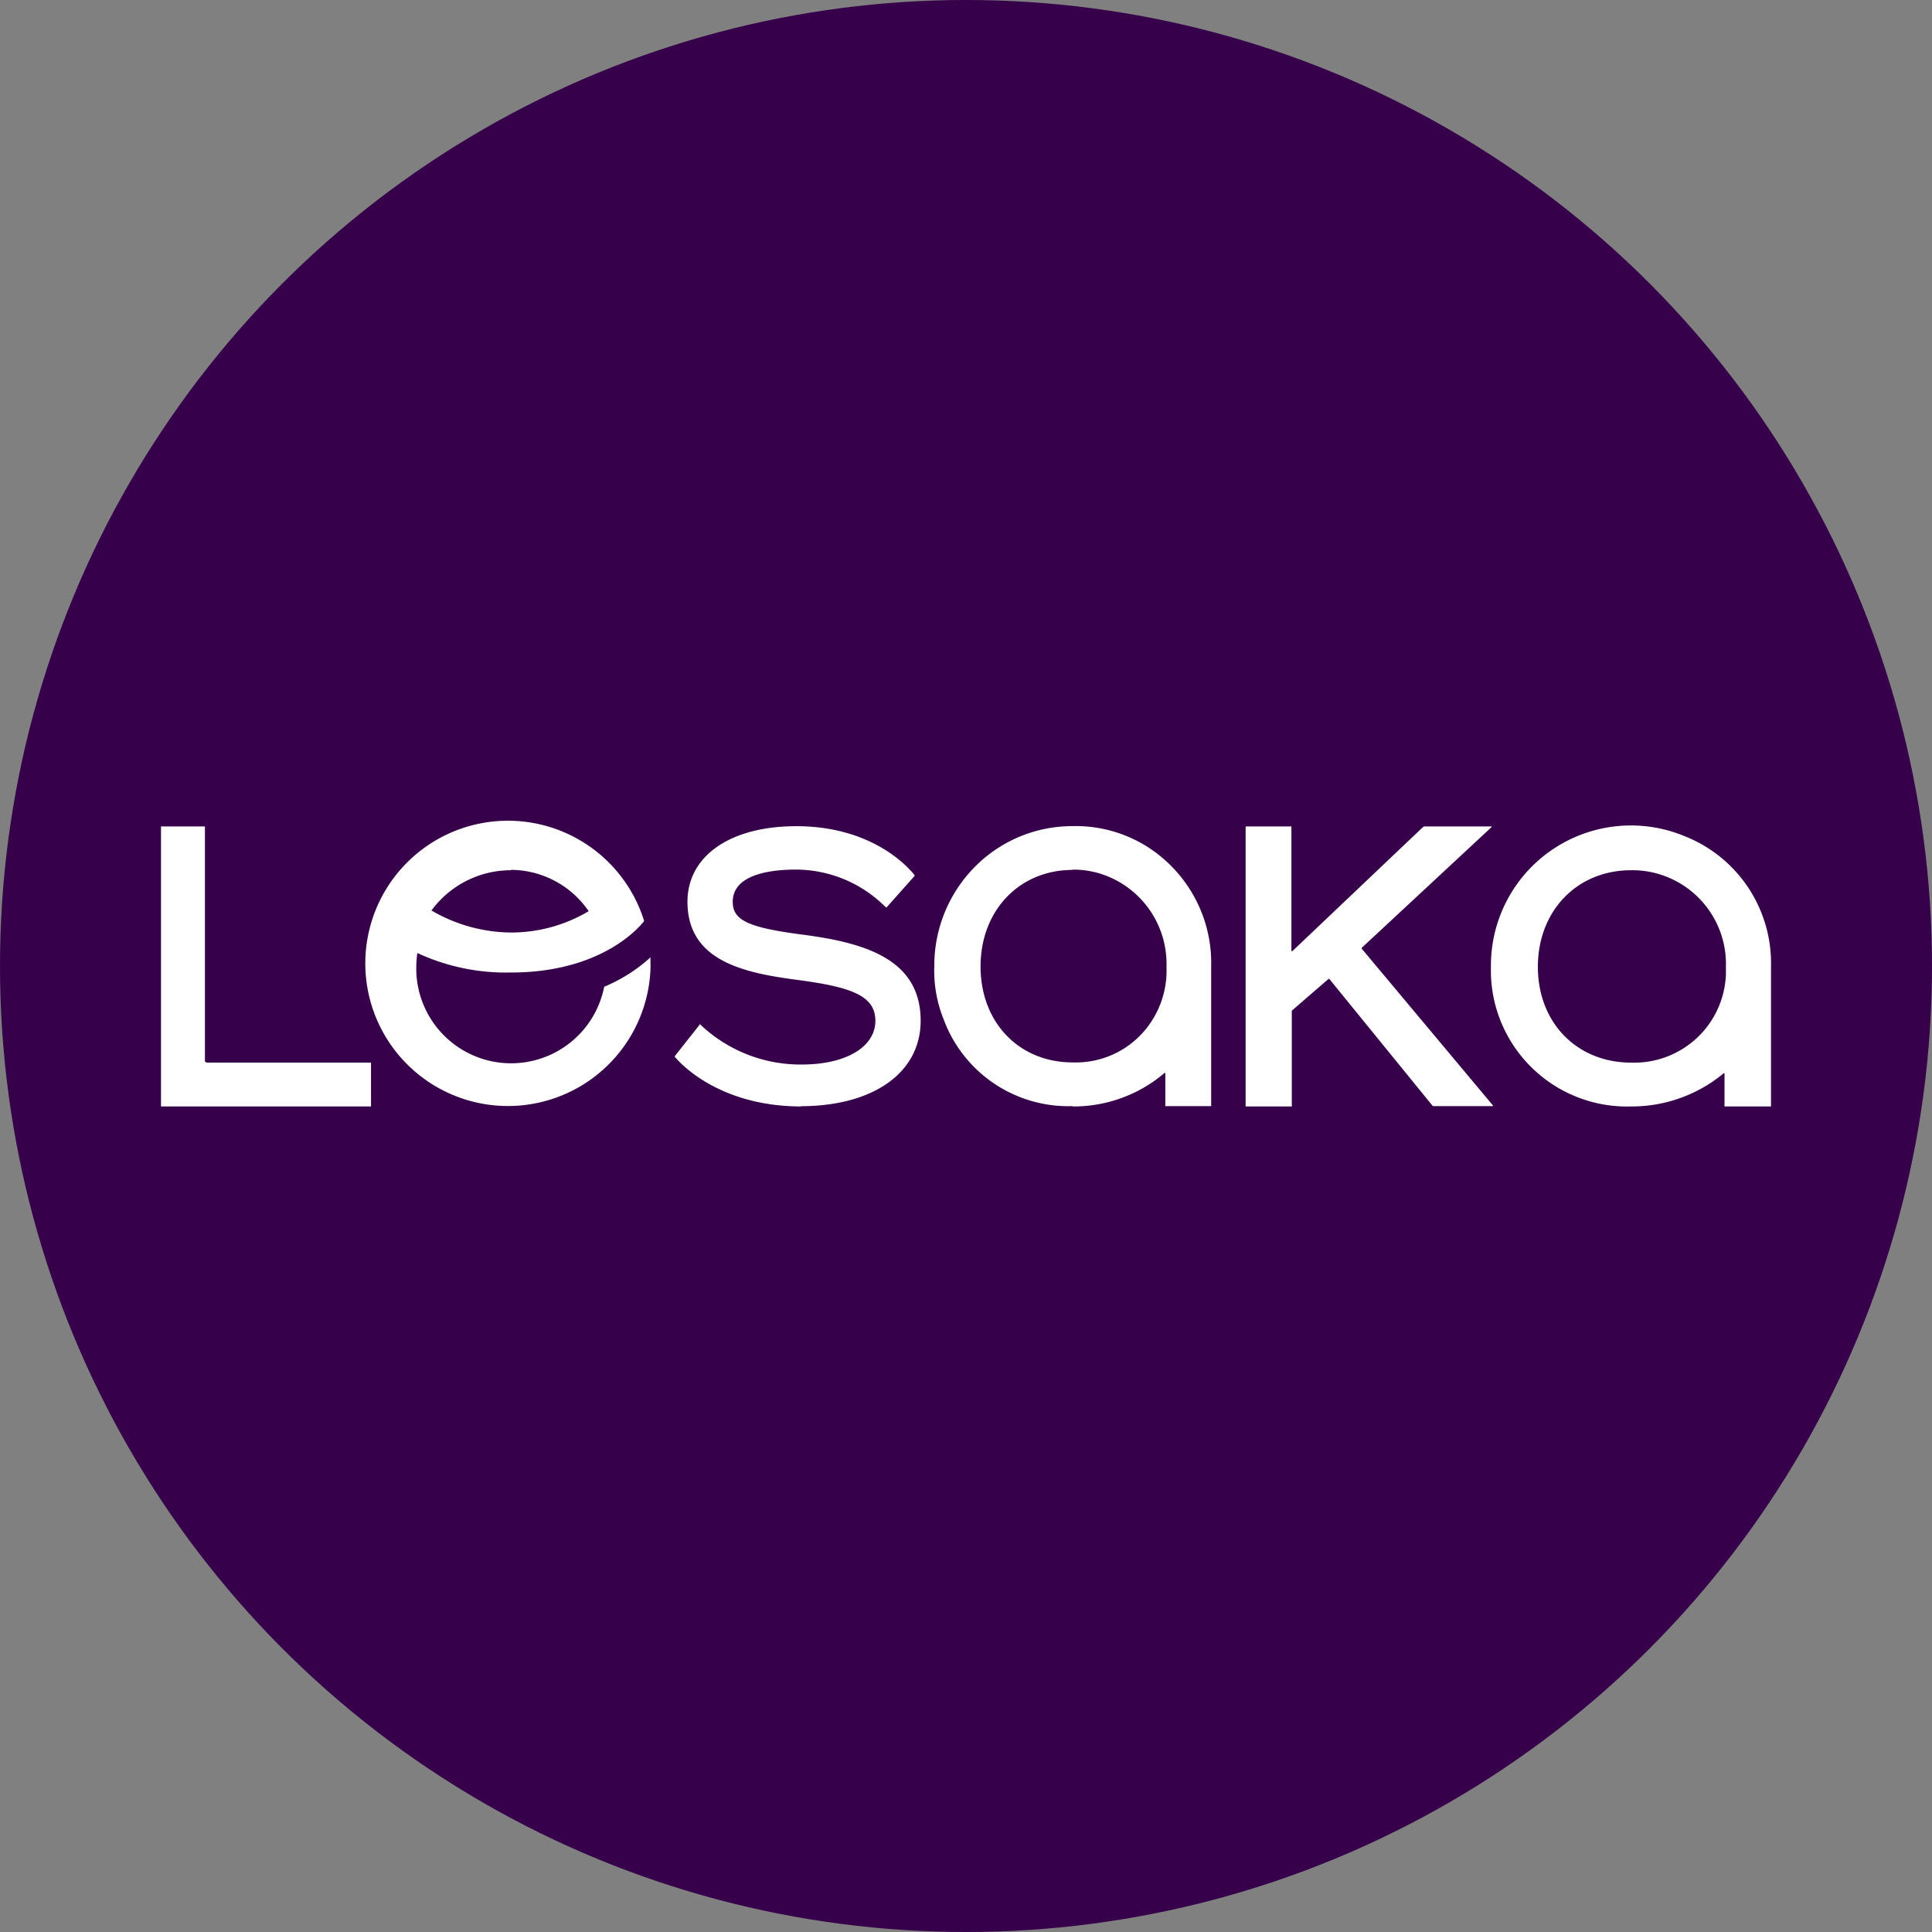 <?xml version='1.0' encoding='utf-8'?>
<svg xmlns="http://www.w3.org/2000/svg" id="Layer_1" data-name="Layer 1" viewBox="0 0 300 300" width="300" height="300"><rect x="0" y="0" width="300" height="300" fill="#808080" stroke="none"/><defs><clipPath id="bz_circular_clip"><circle cx="150.0" cy="150.0" r="150.0" /></clipPath></defs><g clip-path="url(#bz_circular_clip)"><rect x="-1.5" y="-1.5" width="303" height="303" fill="#36004a" /><path d="M222.49,171.76,206.41,152h-.11l-5.65,4.89-.06.05V171.7a.11.11,0,0,1,0,.11h-7.12a.11.11,0,0,1-.05-.11V128.44a.11.11,0,0,1,.11-.11h7v19.35l.05,0h.11L221,128.39l.17-.06h10.43a.11.11,0,0,1,0,.11l-20.11,18.7a.12.12,0,0,0-.05.05.11.11,0,0,0,0,.11l20.38,24.35v0a.11.11,0,0,1,0,.11h-9.24a.16.16,0,0,1-.11-.05m-55.92.05a20.65,20.65,0,0,1-20-13.42,20.26,20.26,0,0,1-1.47-8.43,21.76,21.76,0,0,1,6.31-15.32,21.25,21.25,0,0,1,15.16-6.31,20.77,20.77,0,0,1,15.32,6.2,21.34,21.34,0,0,1,6.2,15.54v21.74h-7.12v-5.16h0a.11.11,0,0,0-.11,0A21.77,21.77,0,0,1,166.52,171.81Zm0-36.68c-8.26,0-14.29,6.3-14.29,15s6,14.89,14.29,14.89A14,14,0,0,0,177,160.83a14.38,14.38,0,0,0,4.13-10.7,14.67,14.67,0,0,0-9-14,14,14,0,0,0-5.65-1.09Z" fill="#fff" /><path d="M253.26,171.81a21.14,21.14,0,0,1-21.75-20.52c0-.44,0-.89,0-1.33a21.74,21.74,0,0,1,30.1-20.11A21.2,21.2,0,0,1,275,150.07v21.74h-7.22v-5.16a.11.11,0,0,0-.11,0,22.38,22.38,0,0,1-14.46,5.16Zm0-36.68c-8.37,0-14.46,6.3-14.46,15S244.89,165,253.26,165A14.24,14.24,0,0,0,268,151.29c0-.39,0-.78,0-1.16a14.57,14.57,0,0,0-14.12-15ZM124.45,171.81c-13.2,0-19.23-7.17-19.67-7.72V164l3.86-4.89v-.06a0,0,0,0,1,0-.05.06.06,0,0,1,.06.05,22.59,22.59,0,0,0,15.76,6.25c7.06,0,11.47-2.82,11.47-6.79s-3.92-5.27-12.18-6.36-17-2.93-17-12.12c0-7.12,6.63-11.74,16.9-11.74,12.44,0,17.93,7.07,18.37,7.61a.06.06,0,0,1,0,.06,0,0,0,0,1,0,.05l-4.35,4.89h-.11a19.7,19.7,0,0,0-14-5.87c-3.64,0-9.78.65-9.78,5,0,2.88,2.39,4,10.92,5.11,9.51,1.25,18.26,3.75,18.26,13.37,0,8-7.28,13.26-18.64,13.26m-92.5-6.9V128.33H25v43.48H57.61V165H32l0-.06v-.05ZM101,148.66a24.67,24.67,0,0,1-7.18,4.56,14.73,14.73,0,0,1-29.18-3.15,17.69,17.69,0,0,1,.16-2.06h.06a32.68,32.68,0,0,0,14.51,3c14.34,0,20.21-7.39,20.65-8V143a22.15,22.15,0,1,0,1,7C101,149.56,101,149.11,101,148.66ZM79.35,135.07a14.72,14.72,0,0,1,12.06,6.42,23.58,23.58,0,0,1-12.06,3.31A24.8,24.8,0,0,1,67,141.38a15.29,15.29,0,0,1,12.34-6.25Z" fill="#fff" /></g></svg>
